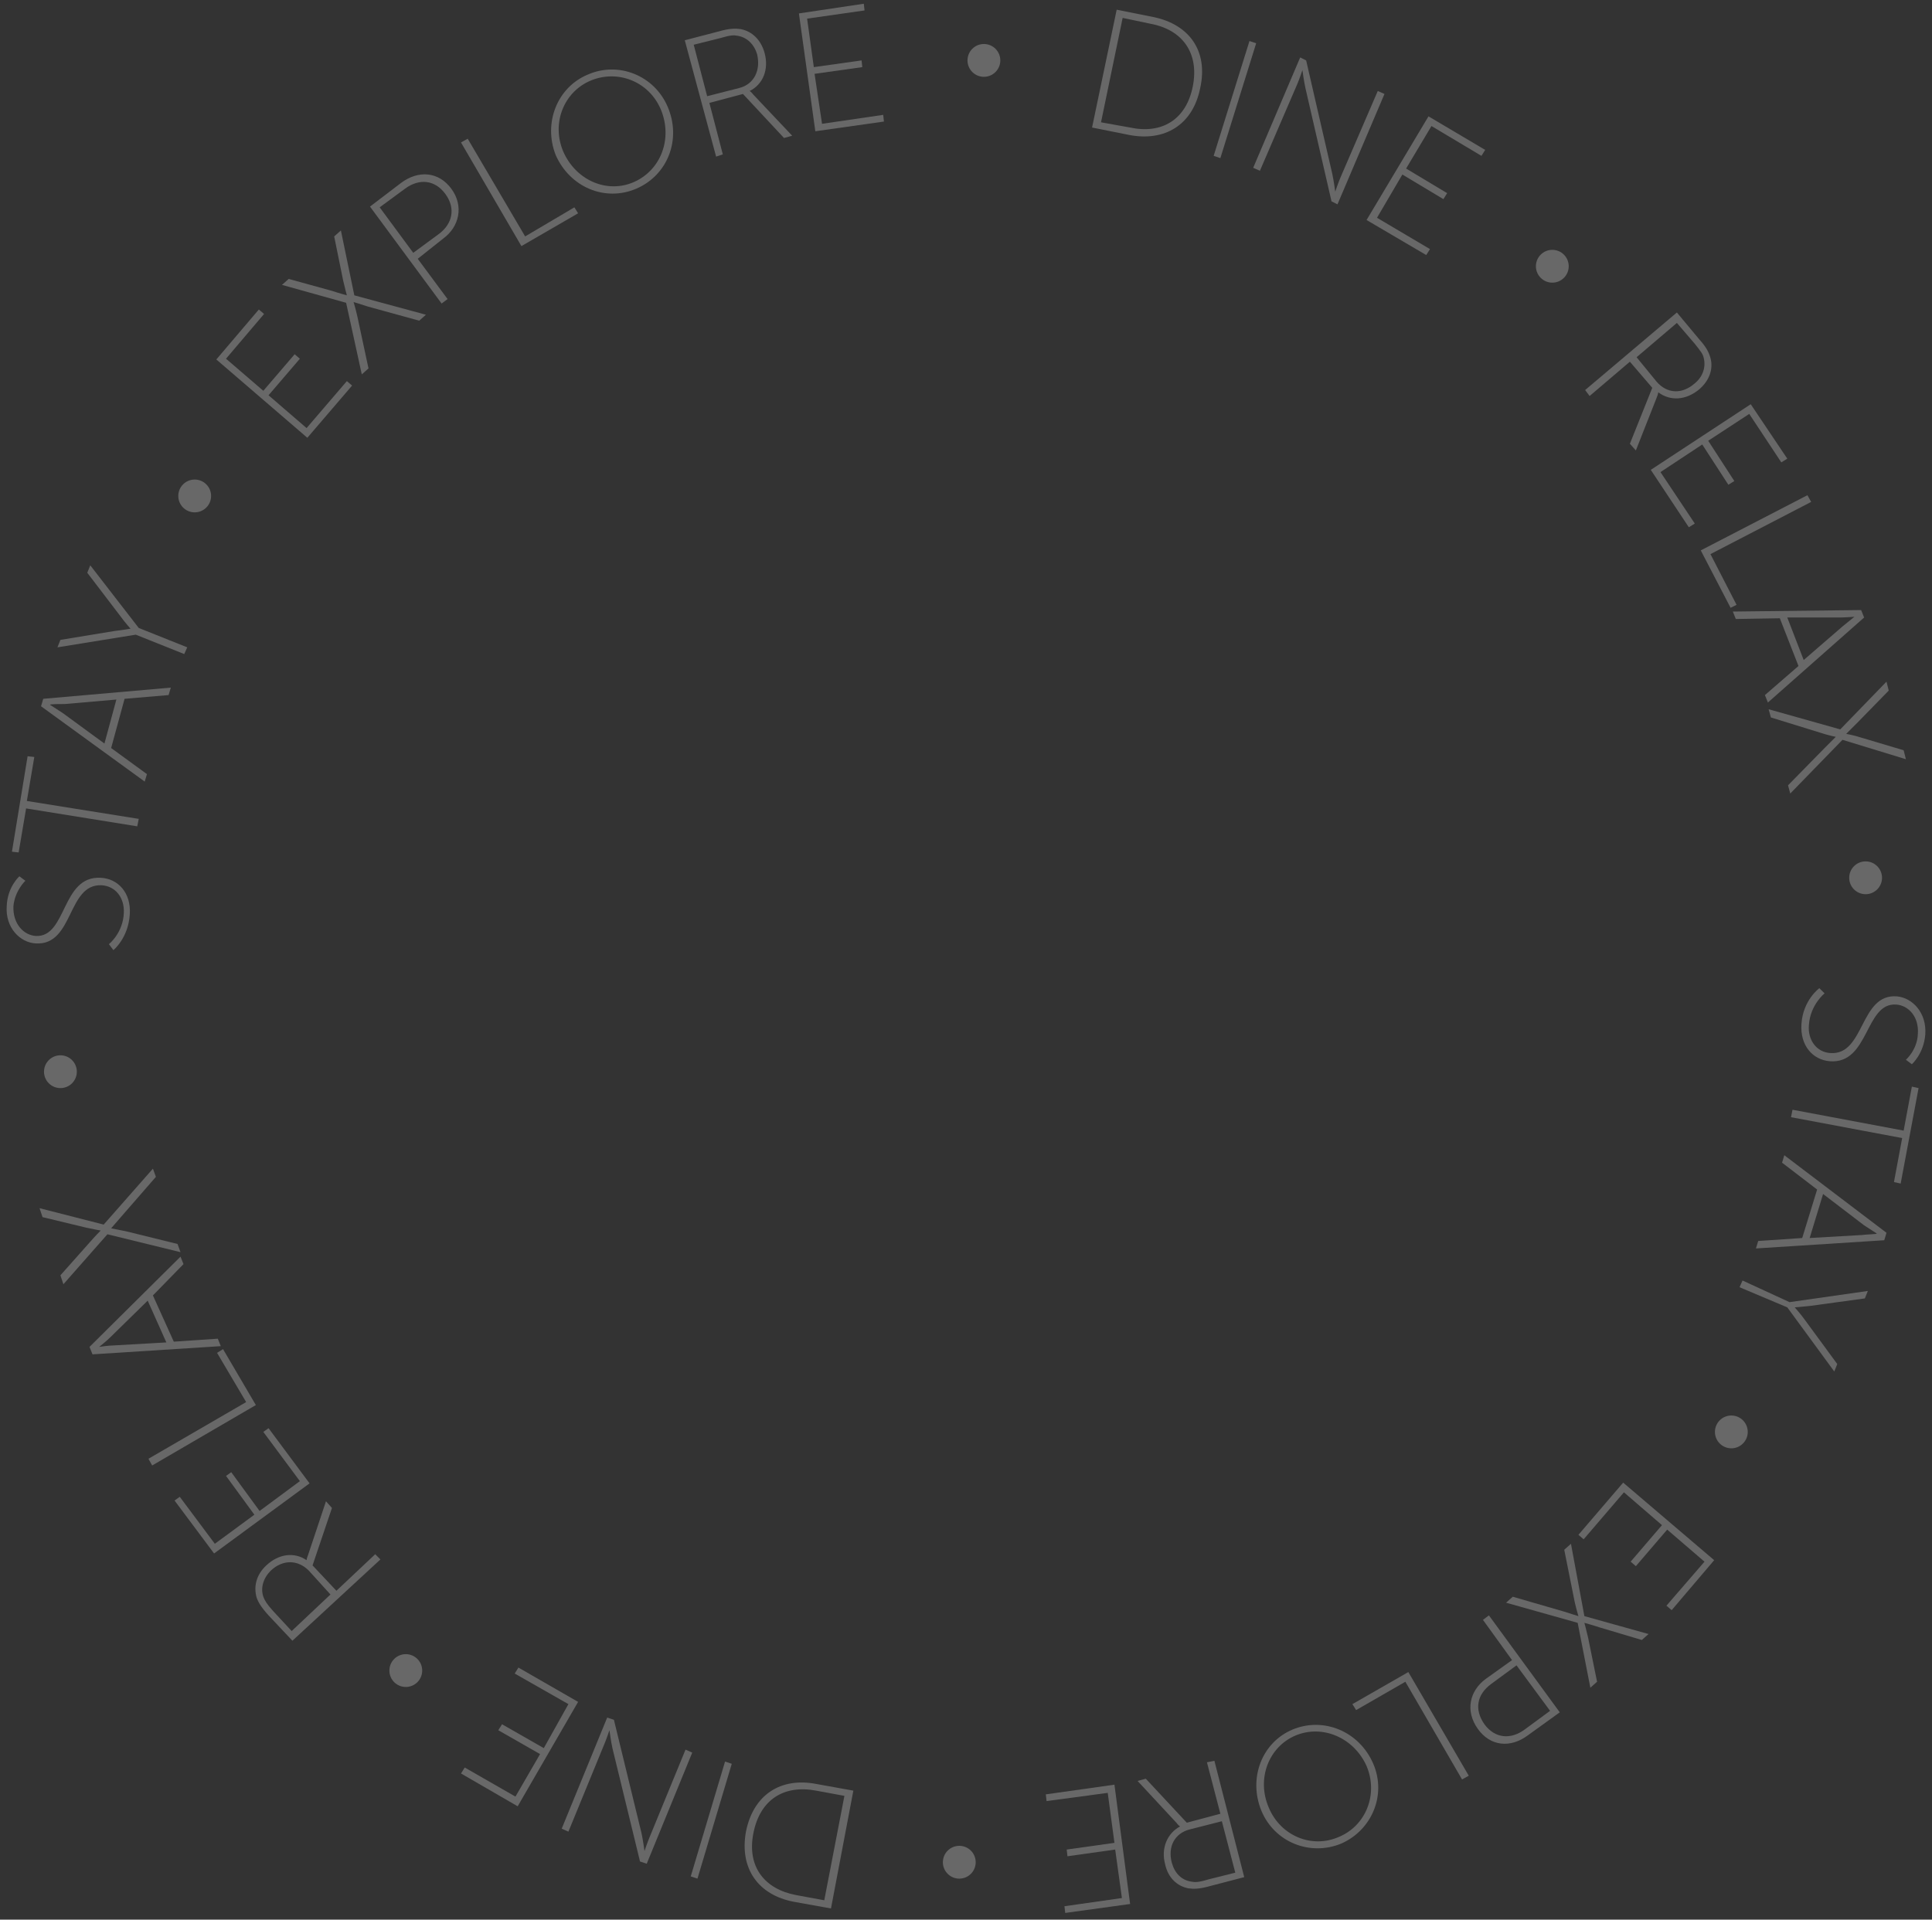 <?xml version="1.0" encoding="utf-8"?>
<!-- Generator: Adobe Illustrator 24.3.0, SVG Export Plug-In . SVG Version: 6.00 Build 0)  -->
<svg version="1.1" id="Layer_1" xmlns="http://www.w3.org/2000/svg" xmlns:xlink="http://www.w3.org/1999/xlink" x="0px" y="0px"
	 viewBox="0 0 259 257.4" style="enable-background:new 0 0 259 257.4;" xml:space="preserve">
<rect x="0" y="0" width="259" height="257.4" fill="#333333" stroke="none"/>
<style type="text/css">
	.st0{opacity:0.26;}
	.st1{fill:#FFFFFF;}
</style>
<g class="st0">
	<g>
		<path class="st1" d="M14.6,126.6c0,0,1.9-1.5,2-4.2c0.1-2-1.1-3.6-3-3.7c-4.6-0.2-3.7,8.1-8.8,7.8c-2.1-0.1-4.1-2.1-3.9-5
			c0.1-2.6,1.7-4,1.7-4l0.8,0.6c0,0-1.4,1.3-1.6,3.4c-0.1,2.4,1.4,3.9,3,4c4.2,0.2,3.4-8.1,8.7-7.8c2.3,0.1,4.1,2,3.9,4.9
			c-0.2,3.2-2.2,4.8-2.2,4.8L14.6,126.6z"/>
		<path class="st1" d="M3.5,108.4l-1,5.9l-0.9-0.1l2.1-12.8l0.9,0.1l-1,5.9l15,2.4l-0.2,1L3.5,108.4z"/>
		<path class="st1" d="M16.7,93.7l-1.8,6.6l4.8,3.5l-0.3,1L5.5,94.7l0.3-1l17.1-1.5l-0.3,1L16.7,93.7z M6.7,94.5
			c0,0,1.1,0.7,1.7,1.1l5.6,4.1l1.6-5.9l-6.9,0.6C8,94.4,6.7,94.4,6.7,94.5L6.7,94.5z"/>
		<path class="st1" d="M18.2,85.1L7.7,86.8l0.4-1l7.3-1.2c0.9-0.1,2.1-0.3,2.1-0.3l0,0c0,0-0.8-0.9-1.3-1.6l-4.5-5.9l0.4-1l6.5,8.4
			l6.5,2.6l-0.4,0.9L18.2,85.1z"/>
		<path class="st1" d="M29,48.2l5.7-6.7l0.7,0.6l-5.1,6l5,4.3l4.2-4.9l0.7,0.6l-4.2,4.9l5.1,4.4l5.4-6.3l0.7,0.6l-6,7L29,48.2z"/>
		<path class="st1" d="M46.4,40.6l-8.6-2.4l0.9-0.8l5.8,1.6c0.9,0.3,2,0.6,2,0.6l0,0c0,0-0.3-1.1-0.5-2l-1.2-5.9l0.9-0.8l1.8,8.7
			l9.6,2.6l-0.9,0.8l-6.9-1.9c-0.9-0.3-1.9-0.6-1.9-0.6l0,0c0,0,0.3,1,0.5,1.9l1.5,7l-0.9,0.8L46.4,40.6z"/>
		<path class="st1" d="M49.6,27.7l4.2-3.2c2.3-1.7,5-1.5,6.7,0.8c1.7,2.3,1.1,5.1-1.1,6.7L56,34.7l4,5.4l-0.8,0.6L49.6,27.7z
			 M58.8,31.4c1.9-1.4,2.3-3.5,0.9-5.4c-1.4-1.9-3.5-2.1-5.4-0.7l-3.4,2.5l4.5,6.1L58.8,31.4z"/>
		<path class="st1" d="M61.8,19.1l0.9-0.5l7.7,13.1l6.6-3.9l0.5,0.8L69.9,33L61.8,19.1z"/>
		<path class="st1" d="M78.8,10c4.1-1.8,8.9,0.1,10.7,4.3c1.9,4.4,0,9.2-4.2,11s-8.9-0.2-10.8-4.5C72.8,16.5,74.7,11.7,78.8,10z
			 M85,24.4c3.6-1.6,5.2-5.8,3.6-9.7c-1.6-3.8-5.8-5.4-9.4-3.9s-5.3,5.7-3.7,9.5C77.2,24.2,81.4,26,85,24.4z"/>
		<path class="st1" d="M91.8,5.4l4.6-1.2c1.4-0.4,2.2-0.4,2.9-0.3c1.5,0.3,2.7,1.4,3.2,3.2c0.6,2.2-0.2,4.2-2,5.1l0,0
			c0,0,0.2,0.1,0.5,0.5l5.2,5.5l-1.1,0.3l-5.5-5.9l-4.5,1.2l1.8,6.9L96,21L91.8,5.4z M99.1,11.8c2-0.5,2.9-2.4,2.4-4.5
			c-0.4-1.4-1.4-2.3-2.6-2.5c-0.5-0.1-1-0.1-2.3,0.3L93,6l1.8,6.9L99.1,11.8z"/>
		<path class="st1" d="M107.1,1.8l8.7-1.3l0.1,0.9l-7.7,1.1l0.9,6.5l6.4-0.9l0.1,0.9l-6.4,0.9l1,6.7l8.2-1.2l0.1,0.9l-9.2,1.3
			L107.1,1.8z"/>
		<path class="st1" d="M149.7,1.3l5,1c4.7,1,7.3,4.5,6.2,9.5c-1,5-4.8,7.2-9.5,6.3l-5-1L149.7,1.3z M151.5,17.1
			c4.2,0.9,7.5-1,8.4-5.5c0.9-4.5-1.4-7.6-5.6-8.4l-3.8-0.8l-2.9,14L151.5,17.1z"/>
		<path class="st1" d="M167.5,5.5l0.9,0.3l-4.8,15.4l-0.9-0.3L167.5,5.5z"/>
		<path class="st1" d="M174.3,7.7l0.8,0.4l3.5,15.2c0.2,0.9,0.4,2.4,0.4,2.4l0,0c0,0,0.4-1.2,0.7-1.9l5-11.6l0.9,0.4l-6.3,14.8
			l-0.8-0.4L175,11.8c-0.2-0.9-0.4-2.4-0.4-2.4l0,0c0,0-0.4,1.2-0.7,1.9l-5,11.6l-0.9-0.4L174.3,7.7z"/>
		<path class="st1" d="M191.5,15.6l7.6,4.5l-0.5,0.8l-6.7-4l-3.4,5.7l5.5,3.3l-0.5,0.8l-5.5-3.3l-3.4,5.8l7.1,4.2l-0.5,0.8l-8-4.7
			L191.5,15.6z"/>
		<path class="st1" d="M224.8,41.9l3,3.6c1,1.1,1.3,1.8,1.5,2.5c0.4,1.4-0.1,3-1.5,4.2c-1.8,1.5-3.9,1.6-5.5,0.4l0,0
			c0,0,0,0.2-0.2,0.7l-2.8,7.1l-0.8-0.9l3-7.5l-3-3.5l-5.4,4.6l-0.6-0.8L224.8,41.9z M222.1,51.2c1.4,1.6,3.4,1.7,5.1,0.2
			c1.1-0.9,1.5-2.2,1.2-3.4c-0.1-0.5-0.4-0.9-1.2-1.9l-2.4-2.8l-5.4,4.6L222.1,51.2z"/>
		<path class="st1" d="M234.7,54.2l4.9,7.3l-0.8,0.5l-4.3-6.5l-5.5,3.6l3.5,5.4l-0.8,0.5l-3.5-5.4l-5.6,3.7l4.6,6.9l-0.8,0.5
			l-5.1-7.7L234.7,54.2z"/>
		<path class="st1" d="M242.3,66.4l0.5,0.9l-13.5,7l3.5,6.8l-0.8,0.4l-4-7.7L242.3,66.4z"/>
		<path class="st1" d="M241.1,89.3l-2.5-6.4l-5.9,0.1l-0.4-1l17.2-0.2l0.4,1L237,94.2l-0.4-1L241.1,89.3z M248.6,82.7
			c0,0-1.3,0.1-2,0.1l-7,0l2.2,5.7L247,84C247.6,83.5,248.6,82.7,248.6,82.7L248.6,82.7z"/>
		<path class="st1" d="M246.7,97.8l6.2-6.4l0.3,1.2l-4.2,4.3c-0.6,0.6-1.5,1.5-1.5,1.5l0,0c0,0,1.1,0.2,2,0.5l5.7,1.7l0.3,1.2
			l-8.5-2.6l-7,7.2l-0.3-1.1l5-5.1c0.7-0.7,1.4-1.4,1.4-1.4l0,0c0,0-1-0.2-1.9-0.5l-6.8-2.1l-0.3-1.1L246.7,97.8z"/>
		<path class="st1" d="M244.6,133.2c0,0-1.9,1.5-2.1,4.2c-0.2,2,1,3.7,2.9,3.8c4.6,0.3,3.9-8,8.9-7.6c2.1,0.2,4,2.2,3.8,5.1
			c-0.2,2.6-1.8,4-1.8,4l-0.8-0.6c0,0,1.5-1.3,1.6-3.4c0.2-2.4-1.3-3.9-2.9-4c-4.2-0.3-3.6,8-8.9,7.6c-2.3-0.2-4-2.1-3.8-5
			c0.2-3.2,2.4-4.8,2.4-4.8L244.6,133.2z"/>
		<path class="st1" d="M255.2,151.6l1.1-5.9l0.9,0.2l-2.4,12.8l-0.9-0.2l1.1-5.9l-14.9-2.8l0.2-1L255.2,151.6z"/>
		<path class="st1" d="M241.6,166l2-6.5l-4.7-3.6l0.3-1l13.7,10.4l-0.3,1l-17.2,1.1l0.3-1L241.6,166z M251.6,165.4
			c0,0-1.1-0.7-1.7-1.1l-5.5-4.2l-1.8,5.9l7-0.4C250.3,165.5,251.6,165.5,251.6,165.4L251.6,165.4z"/>
		<path class="st1" d="M239.9,174.6l10.5-1.5l-0.4,1l-7.3,1c-0.9,0.1-2.1,0.2-2.1,0.2l0,0c0,0,0.8,0.9,1.3,1.6l4.4,6l-0.4,1
			l-6.3-8.6l-6.4-2.7l0.4-0.9L239.9,174.6z"/>
		<path class="st1" d="M229.8,209.2l-5.7,6.7l-0.7-0.6l5.1-5.9l-5-4.3l-4.2,4.9l-0.7-0.6l4.2-4.9l-5.1-4.4l-5.4,6.3l-0.7-0.6l6-7
			L229.8,209.2z"/>
		<path class="st1" d="M212.4,216.7l8.6,2.4l-0.9,0.8l-5.7-1.7c-0.9-0.3-2-0.6-2-0.6l0,0c0,0,0.3,1.1,0.5,2l1.2,5.9l-0.9,0.8
			l-1.7-8.7l-9.6-2.7l0.9-0.8l6.9,2c0.9,0.3,1.9,0.6,1.9,0.6l0,0c0,0-0.3-1-0.5-1.9l-1.4-7l0.9-0.8L212.4,216.7z"/>
		<path class="st1" d="M209.1,229.6l-4.3,3.1c-2.3,1.7-5,1.5-6.7-0.9s-1.1-5.1,1.1-6.7l3.5-2.5l-3.9-5.4l0.8-0.6L209.1,229.6z
			 M199.9,225.8c-1.9,1.4-2.3,3.4-0.9,5.4c1.4,1.9,3.5,2.1,5.4,0.7l3.4-2.5l-4.5-6.1L199.9,225.8z"/>
		<path class="st1" d="M196.9,238.1l-0.9,0.5l-7.6-13.1l-6.6,3.8l-0.5-0.8l7.5-4.3L196.9,238.1z"/>
		<path class="st1" d="M179.8,247.2c-4.1,1.7-8.9-0.1-10.7-4.4c-1.8-4.4,0.1-9.2,4.2-10.9c4.1-1.7,8.9,0.2,10.8,4.6
			C185.9,240.7,183.9,245.4,179.8,247.2z M173.7,232.7c-3.6,1.5-5.3,5.8-3.6,9.7c1.6,3.8,5.8,5.5,9.4,3.9c3.6-1.5,5.3-5.7,3.7-9.5
			C181.5,233,177.3,231.2,173.7,232.7z"/>
		<path class="st1" d="M166.8,251.7l-4.6,1.2c-1.4,0.4-2.2,0.4-2.9,0.3c-1.5-0.3-2.7-1.4-3.1-3.2c-0.6-2.2,0.3-4.2,2-5.1l0,0
			c0,0-0.2-0.1-0.5-0.5l-5.2-5.6l1.1-0.3l5.5,5.9l4.5-1.2l-1.8-6.9l1-0.2L166.8,251.7z M159.5,245.3c-2,0.5-3,2.3-2.4,4.5
			c0.4,1.4,1.3,2.3,2.6,2.5c0.5,0.1,1,0.1,2.3-0.3l3.6-0.9l-1.8-6.9L159.5,245.3z"/>
		<path class="st1" d="M151.5,255.3l-8.7,1.2l-0.1-0.9l7.7-1.1l-0.9-6.5l-6.4,0.9l-0.1-0.9l6.4-0.9l-0.9-6.7l-8.2,1.1l-0.1-0.9
			l9.2-1.3L151.5,255.3z"/>
		<path class="st1" d="M111.4,255.9l-5-0.9c-4.7-0.9-7.3-4.4-6.4-9.4c1-5,4.7-7.3,9.4-6.4l5,0.9L111.4,255.9z M109.4,240.1
			c-4.2-0.8-7.5,1.1-8.4,5.7c-0.9,4.5,1.5,7.5,5.7,8.3l3.8,0.7l2.7-14L109.4,240.1z"/>
		<path class="st1" d="M93.5,251.9l-0.9-0.3l4.6-15.4l0.9,0.3L93.5,251.9z"/>
		<path class="st1" d="M86.7,249.9l-0.9-0.3l-3.7-15.2c-0.2-0.9-0.4-2.4-0.4-2.4l0,0c0,0-0.4,1.2-0.7,1.9l-4.8,11.7l-0.9-0.4
			l6.1-14.9l0.9,0.3l3.7,15.2c0.2,0.9,0.4,2.4,0.4,2.4l0,0c0,0,0.4-1.2,0.7-1.9l4.8-11.7l0.9,0.4L86.7,249.9z"/>
		<path class="st1" d="M69.4,242.2l-7.6-4.4l0.5-0.8l6.8,3.9l3.3-5.7l-5.6-3.2l0.5-0.8l5.6,3.2l3.3-5.9l-7.2-4.1l0.5-0.8l8,4.6
			L69.4,242.2z"/>
		<path class="st1" d="M39.2,220l-3.2-3.4c-1-1.1-1.4-1.8-1.6-2.4c-0.4-1.4-0.1-3,1.3-4.3c1.7-1.6,3.8-1.8,5.4-0.7l0,0
			c0,0,0-0.2,0.2-0.7l2.4-7.2l0.8,0.9l-2.6,7.7l3.2,3.4l5.2-4.9l0.7,0.7L39.2,220z M41.4,210.6c-1.5-1.5-3.5-1.5-5.1,0
			c-1,1-1.4,2.3-1,3.5c0.2,0.5,0.4,0.9,1.3,1.9l2.5,2.7l5.2-4.9L41.4,210.6z"/>
		<path class="st1" d="M28.7,208.3l-5.3-7.1l0.7-0.5l4.7,6.3l5.3-3.9l-3.8-5.2l0.7-0.5l3.8,5.2l5.4-4l-4.9-6.6l0.7-0.5l5.5,7.4
			L28.7,208.3z"/>
		<path class="st1" d="M20.4,196.5l-0.5-0.9L33,188l-3.9-6.6l0.8-0.5l4.4,7.5L20.4,196.5z"/>
		<path class="st1" d="M20.5,173.7l2.8,6.2l5.9-0.4l0.4,1l-17.2,1.1l-0.4-1l12.2-12.1l0.4,1L20.5,173.7z M13.3,180.6
			c0,0,1.3-0.2,2-0.2l7-0.4l-2.5-5.6l-5,4.9C14.3,179.8,13.3,180.6,13.3,180.6L13.3,180.6z"/>
		<path class="st1" d="M14.4,165.5l-5.9,6.7L8.1,171l4-4.5c0.6-0.7,1.4-1.5,1.4-1.5l0,0c0,0-1.1-0.2-2-0.4l-5.8-1.4L5.3,162l8.6,2.2
			l6.6-7.5l0.4,1.1l-4.7,5.4c-0.6,0.7-1.3,1.5-1.3,1.5l0,0c0,0,1,0.2,2,0.4l6.9,1.7l0.4,1.1L14.4,165.5z"/>
	</g>
	<circle class="st1" cx="131.9" cy="8.1" r="2.2"/>
	<circle class="st1" cx="208.1" cy="35.7" r="2.2"/>
	<circle class="st1" cx="250.1" cy="117.7" r="2.2"/>
	<circle class="st1" cx="232.1" cy="192" r="2.2"/>
	<circle class="st1" cx="128.6" cy="249.7" r="2.2"/>
	<circle class="st1" cx="54.4" cy="224" r="2.2"/>
	<circle class="st1" cx="8.1" cy="143.7" r="2.2"/>
	<circle class="st1" cx="26.1" cy="66.5" r="2.2"/>
</g>
</svg>
